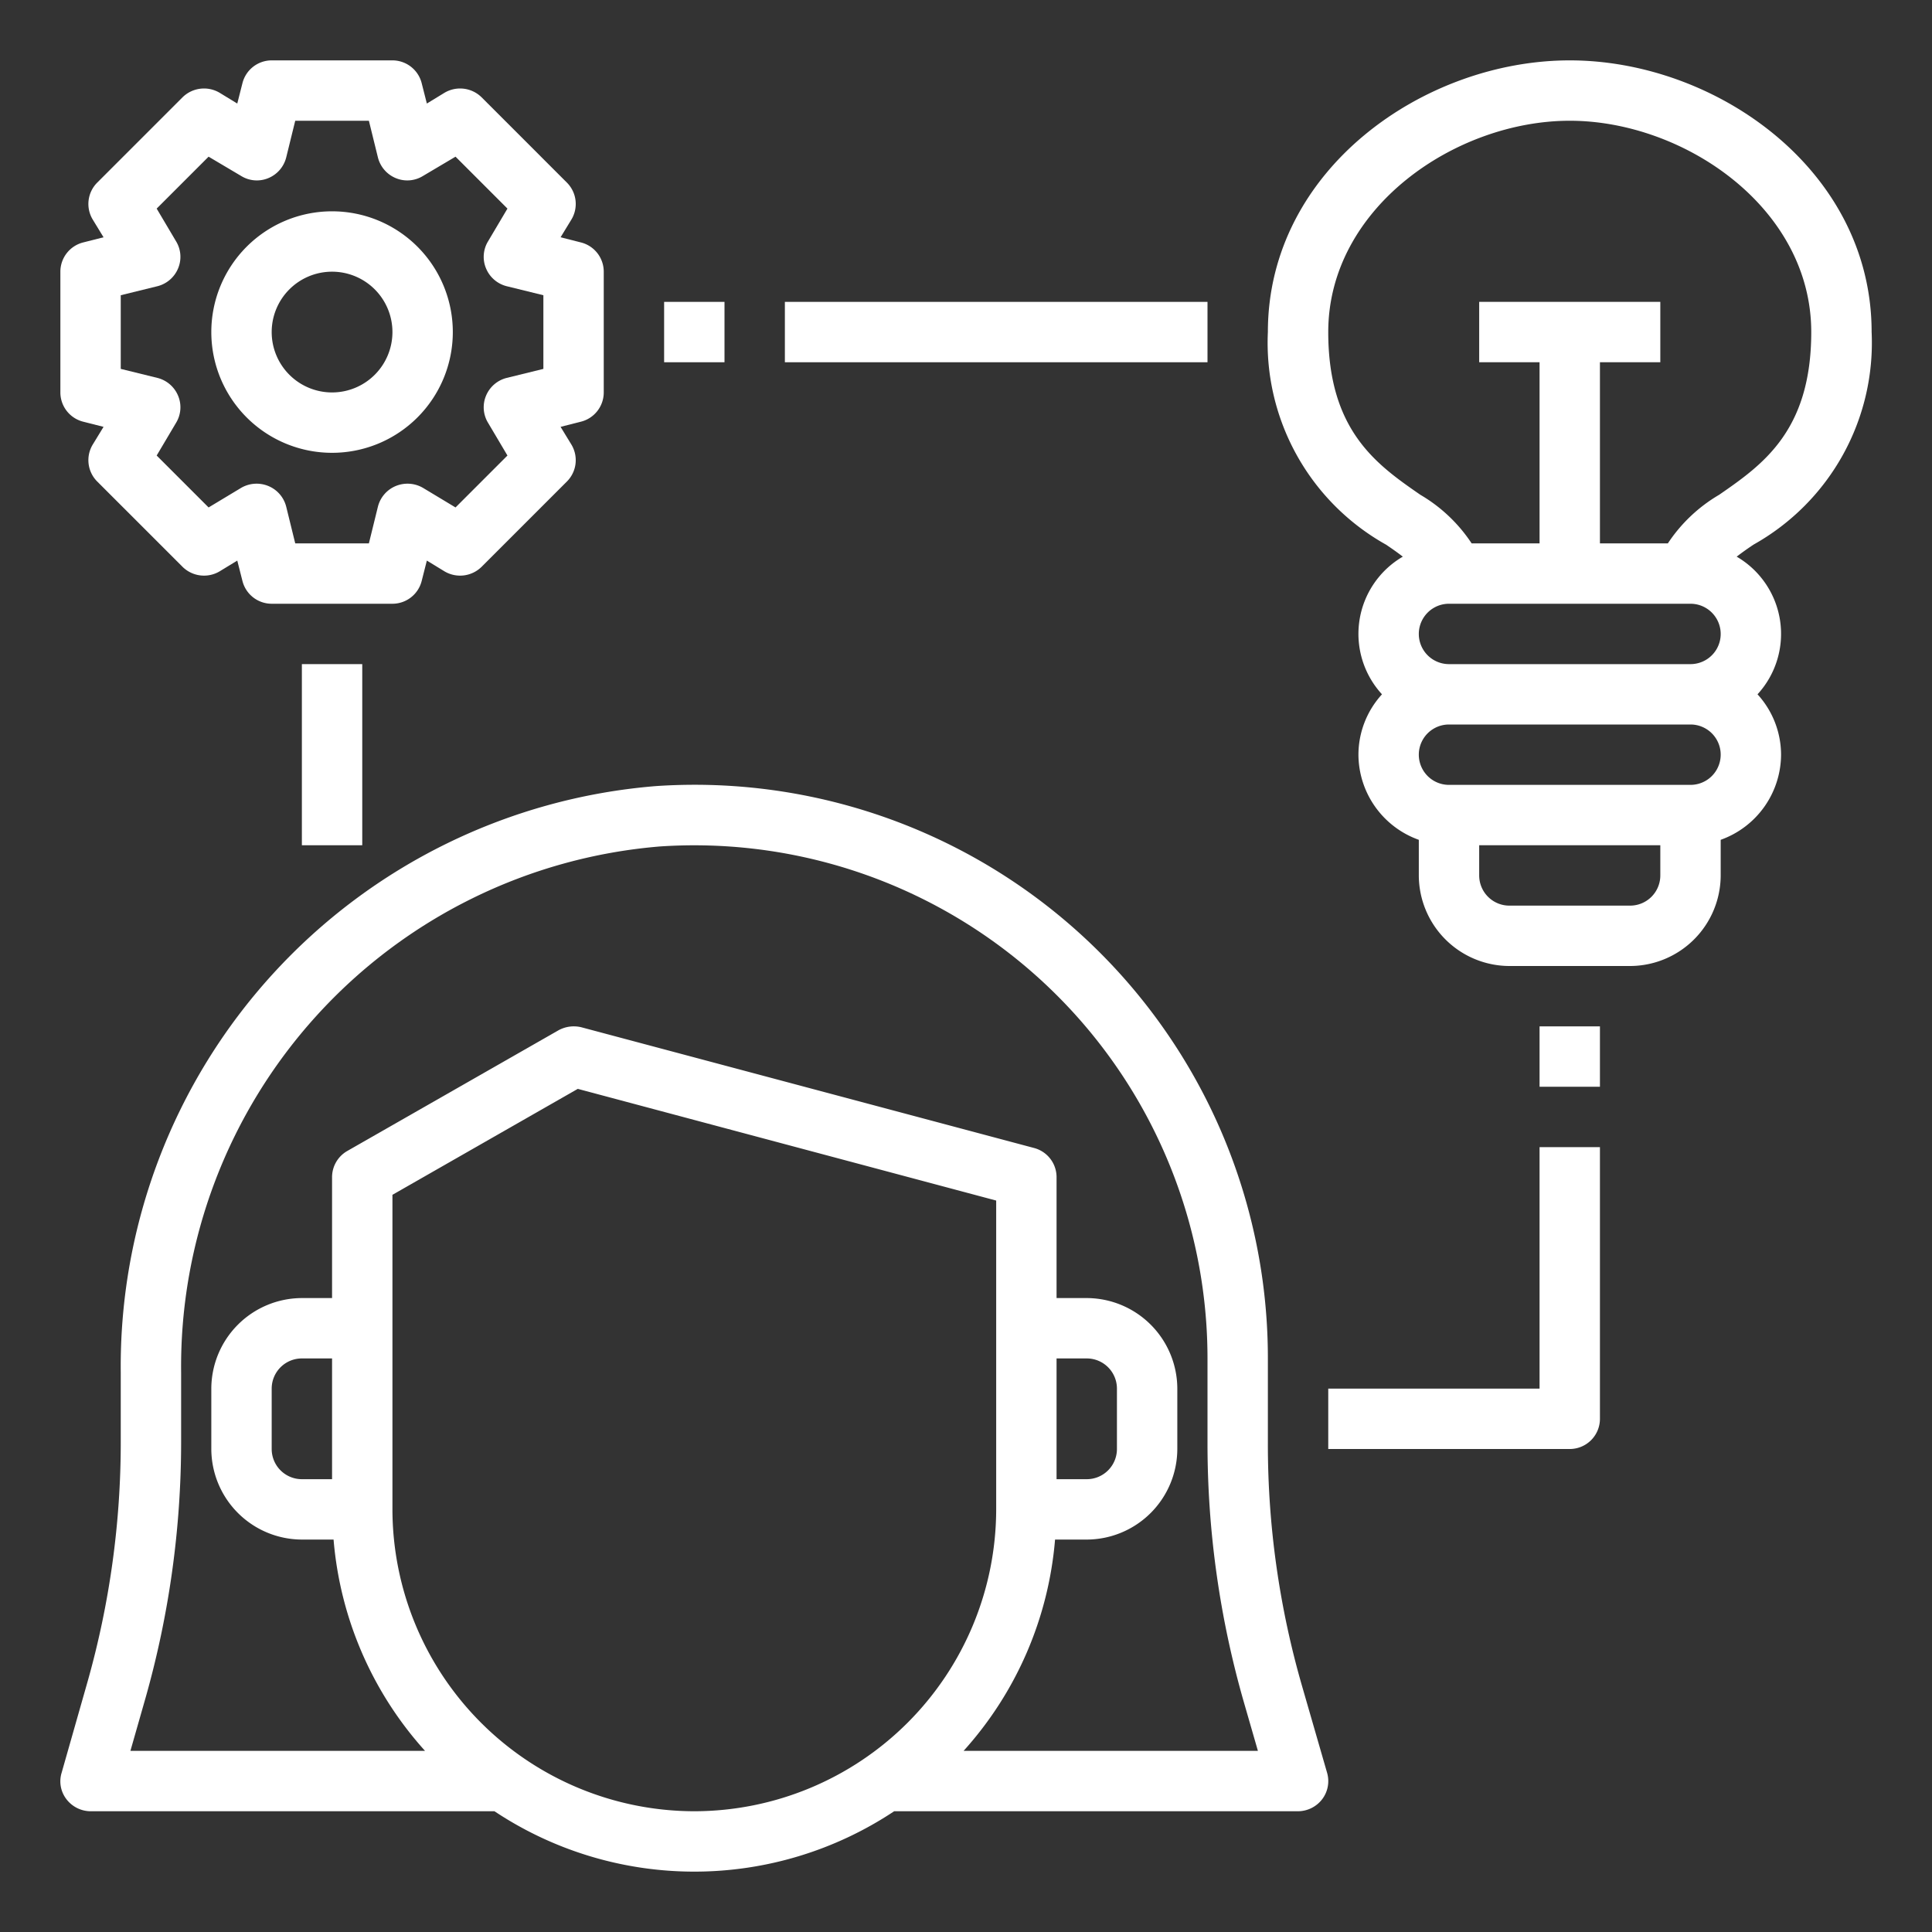<?xml version="1.0" encoding="UTF-8"?> <svg xmlns="http://www.w3.org/2000/svg" height="512px" viewBox="0 0 64 64" width="512px"><rect x="0" y="0" width="64" height="64" fill="#333333" stroke="none"/> <g> <g id="learning"> <path d="m43.96 58.72-.82-2.84a28.837 28.837 0 0 1 -1.14-8.05v-2.83a18.989 18.989 0 0 0 -20.27-18.96 19.284 19.284 0 0 0 -17.73 19.43v2.31a29.134 29.134 0 0 1 -1.1 7.93l-.86 3.02a.97.97 0 0 0 .16.87 1.014 1.014 0 0 0 .8.4h13.38a11.956 11.956 0 0 0 13.24 0h13.38a1.014 1.014 0 0 0 .8-.4.991.991 0 0 0 .16-.88zm-20.96 1.28a10.016 10.016 0 0 1 -10-10v-10.42l6.14-3.51 13.86 3.7v10.23a10.016 10.016 0 0 1 -10 10zm8.92-2a11.91 11.91 0 0 0 3.03-7h1.05a3.009 3.009 0 0 0 3-3v-2a3.009 3.009 0 0 0 -3-3h-1v-4a1 1 0 0 0 -.74-.97l-15-4a1.055 1.055 0 0 0 -.76.1l-7 4a1 1 0 0 0 -.5.87v4h-1a3.009 3.009 0 0 0 -3 3v2a3.009 3.009 0 0 0 3 3h1.05a11.91 11.91 0 0 0 3.03 7h-9.76l.5-1.75a31.149 31.149 0 0 0 1.18-8.47v-2.31a17.283 17.283 0 0 1 15.86-17.43 17 17 0 0 1 18.14 16.96v2.83a30.99 30.99 0 0 0 1.22 8.61l.45 1.56zm3.08-9v-4h1a1 1 0 0 1 1 1v2a1 1 0 0 1 -1 1zm-24-4v4h-1a1 1 0 0 1 -1-1v-2a1 1 0 0 1 1-1z" data-original="#000000" class="active-path" data-old_color="#000000" fill="#FFFFFF"></path> <path d="m62 11c0-5.38-5.17-9-10-9s-10 3.62-10 9a7.663 7.663 0 0 0 3.91 7.04c.18.12.38.26.56.4a2.96 2.96 0 0 0 -.69 4.56 2.974 2.974 0 0 0 -.78 2 3.01 3.01 0 0 0 2 2.82v1.18a3.009 3.009 0 0 0 3 3h4a3.009 3.009 0 0 0 3-3v-1.18a3.01 3.01 0 0 0 2-2.82 2.974 2.974 0 0 0 -.78-2 2.96 2.96 0 0 0 -.69-4.56c.18-.14.38-.28.56-.4a7.663 7.663 0 0 0 3.91-7.04zm-7 18a1 1 0 0 1 -1 1h-4a1 1 0 0 1 -1-1v-1h6zm1-3h-8a1 1 0 0 1 0-2h8a1 1 0 0 1 0 2zm0-4h-8a1 1 0 0 1 0-2h8a1 1 0 0 1 0 2zm.95-5.61a5.162 5.162 0 0 0 -1.7 1.61h-2.25v-6h2v-2h-6v2h2v6h-2.25a5.162 5.162 0 0 0 -1.7-1.61c-1.43-.99-3.05-2.11-3.05-5.39 0-4.12 4.22-7 8-7s8 2.88 8 7c0 3.28-1.62 4.4-3.05 5.39z" data-original="#000000" class="active-path" data-old_color="#000000" fill="#FFFFFF"></path> <path d="m51 34h2v2h-2z" data-original="#000000" class="active-path" data-old_color="#000000" fill="#FFFFFF"></path> <path d="m53 38v9a1 1 0 0 1 -1 1h-8v-2h7v-8z" data-original="#000000" class="active-path" data-old_color="#000000" fill="#FFFFFF"></path> <path d="m11 15a4 4 0 1 0 -4-4 4 4 0 0 0 4 4zm0-6a2 2 0 1 1 -2 2 2 2 0 0 1 2-2z" data-original="#000000" class="active-path" data-old_color="#000000" fill="#FFFFFF"></path> <path d="m19.24 8.03-.67-.17.36-.59a1 1 0 0 0 -.15-1.22l-2.83-2.83a1.014 1.014 0 0 0 -1.22-.15l-.59.36-.17-.67a1 1 0 0 0 -.97-.76h-4a1 1 0 0 0 -.97.76l-.17.67-.59-.36a1.014 1.014 0 0 0 -1.22.15l-2.83 2.83a1 1 0 0 0 -.15 1.22l.36.59-.67.17a1 1 0 0 0 -.76.97v4a1 1 0 0 0 .76.97l.67.17-.36.59a1 1 0 0 0 .15 1.22l2.83 2.83a1.014 1.014 0 0 0 1.22.15l.59-.36.17.67a1 1 0 0 0 .97.76h4a1 1 0 0 0 .97-.76l.17-.67.59.36a1.014 1.014 0 0 0 1.22-.15l2.83-2.83a1 1 0 0 0 .15-1.22l-.36-.59.67-.17a1 1 0 0 0 .76-.97v-4a1 1 0 0 0 -.76-.97zm-1.24 4.19-1.22.3a1.007 1.007 0 0 0 -.68.59.989.989 0 0 0 .07.9l.64 1.08-1.72 1.72-1.08-.65a1.019 1.019 0 0 0 -.9-.06 1.007 1.007 0 0 0 -.59.68l-.3 1.22h-2.44l-.3-1.22a1.007 1.007 0 0 0 -.59-.68 1.019 1.019 0 0 0 -.9.06l-1.08.65-1.72-1.72.64-1.08a.989.989 0 0 0 .07-.9 1.007 1.007 0 0 0 -.68-.59l-1.22-.3v-2.44l1.22-.3a1.007 1.007 0 0 0 .68-.59.989.989 0 0 0 -.07-.9l-.64-1.08 1.72-1.72 1.08.64a.989.989 0 0 0 .9.07 1.007 1.007 0 0 0 .59-.68l.3-1.22h2.44l.3 1.22a1.007 1.007 0 0 0 .59.68.989.989 0 0 0 .9-.07l1.08-.64 1.72 1.72-.64 1.08a.989.989 0 0 0 -.07.9 1.007 1.007 0 0 0 .68.59l1.22.3z" data-original="#000000" class="active-path" data-old_color="#000000" fill="#FFFFFF"></path> <path d="m22 10h2v2h-2z" data-original="#000000" class="active-path" data-old_color="#000000" fill="#FFFFFF"></path> <path d="m26 10h14v2h-14z" data-original="#000000" class="active-path" data-old_color="#000000" fill="#FFFFFF"></path> <path d="m10 22h2v6h-2z" data-original="#000000" class="active-path" data-old_color="#000000" fill="#FFFFFF"></path> </g> </g> </svg> 